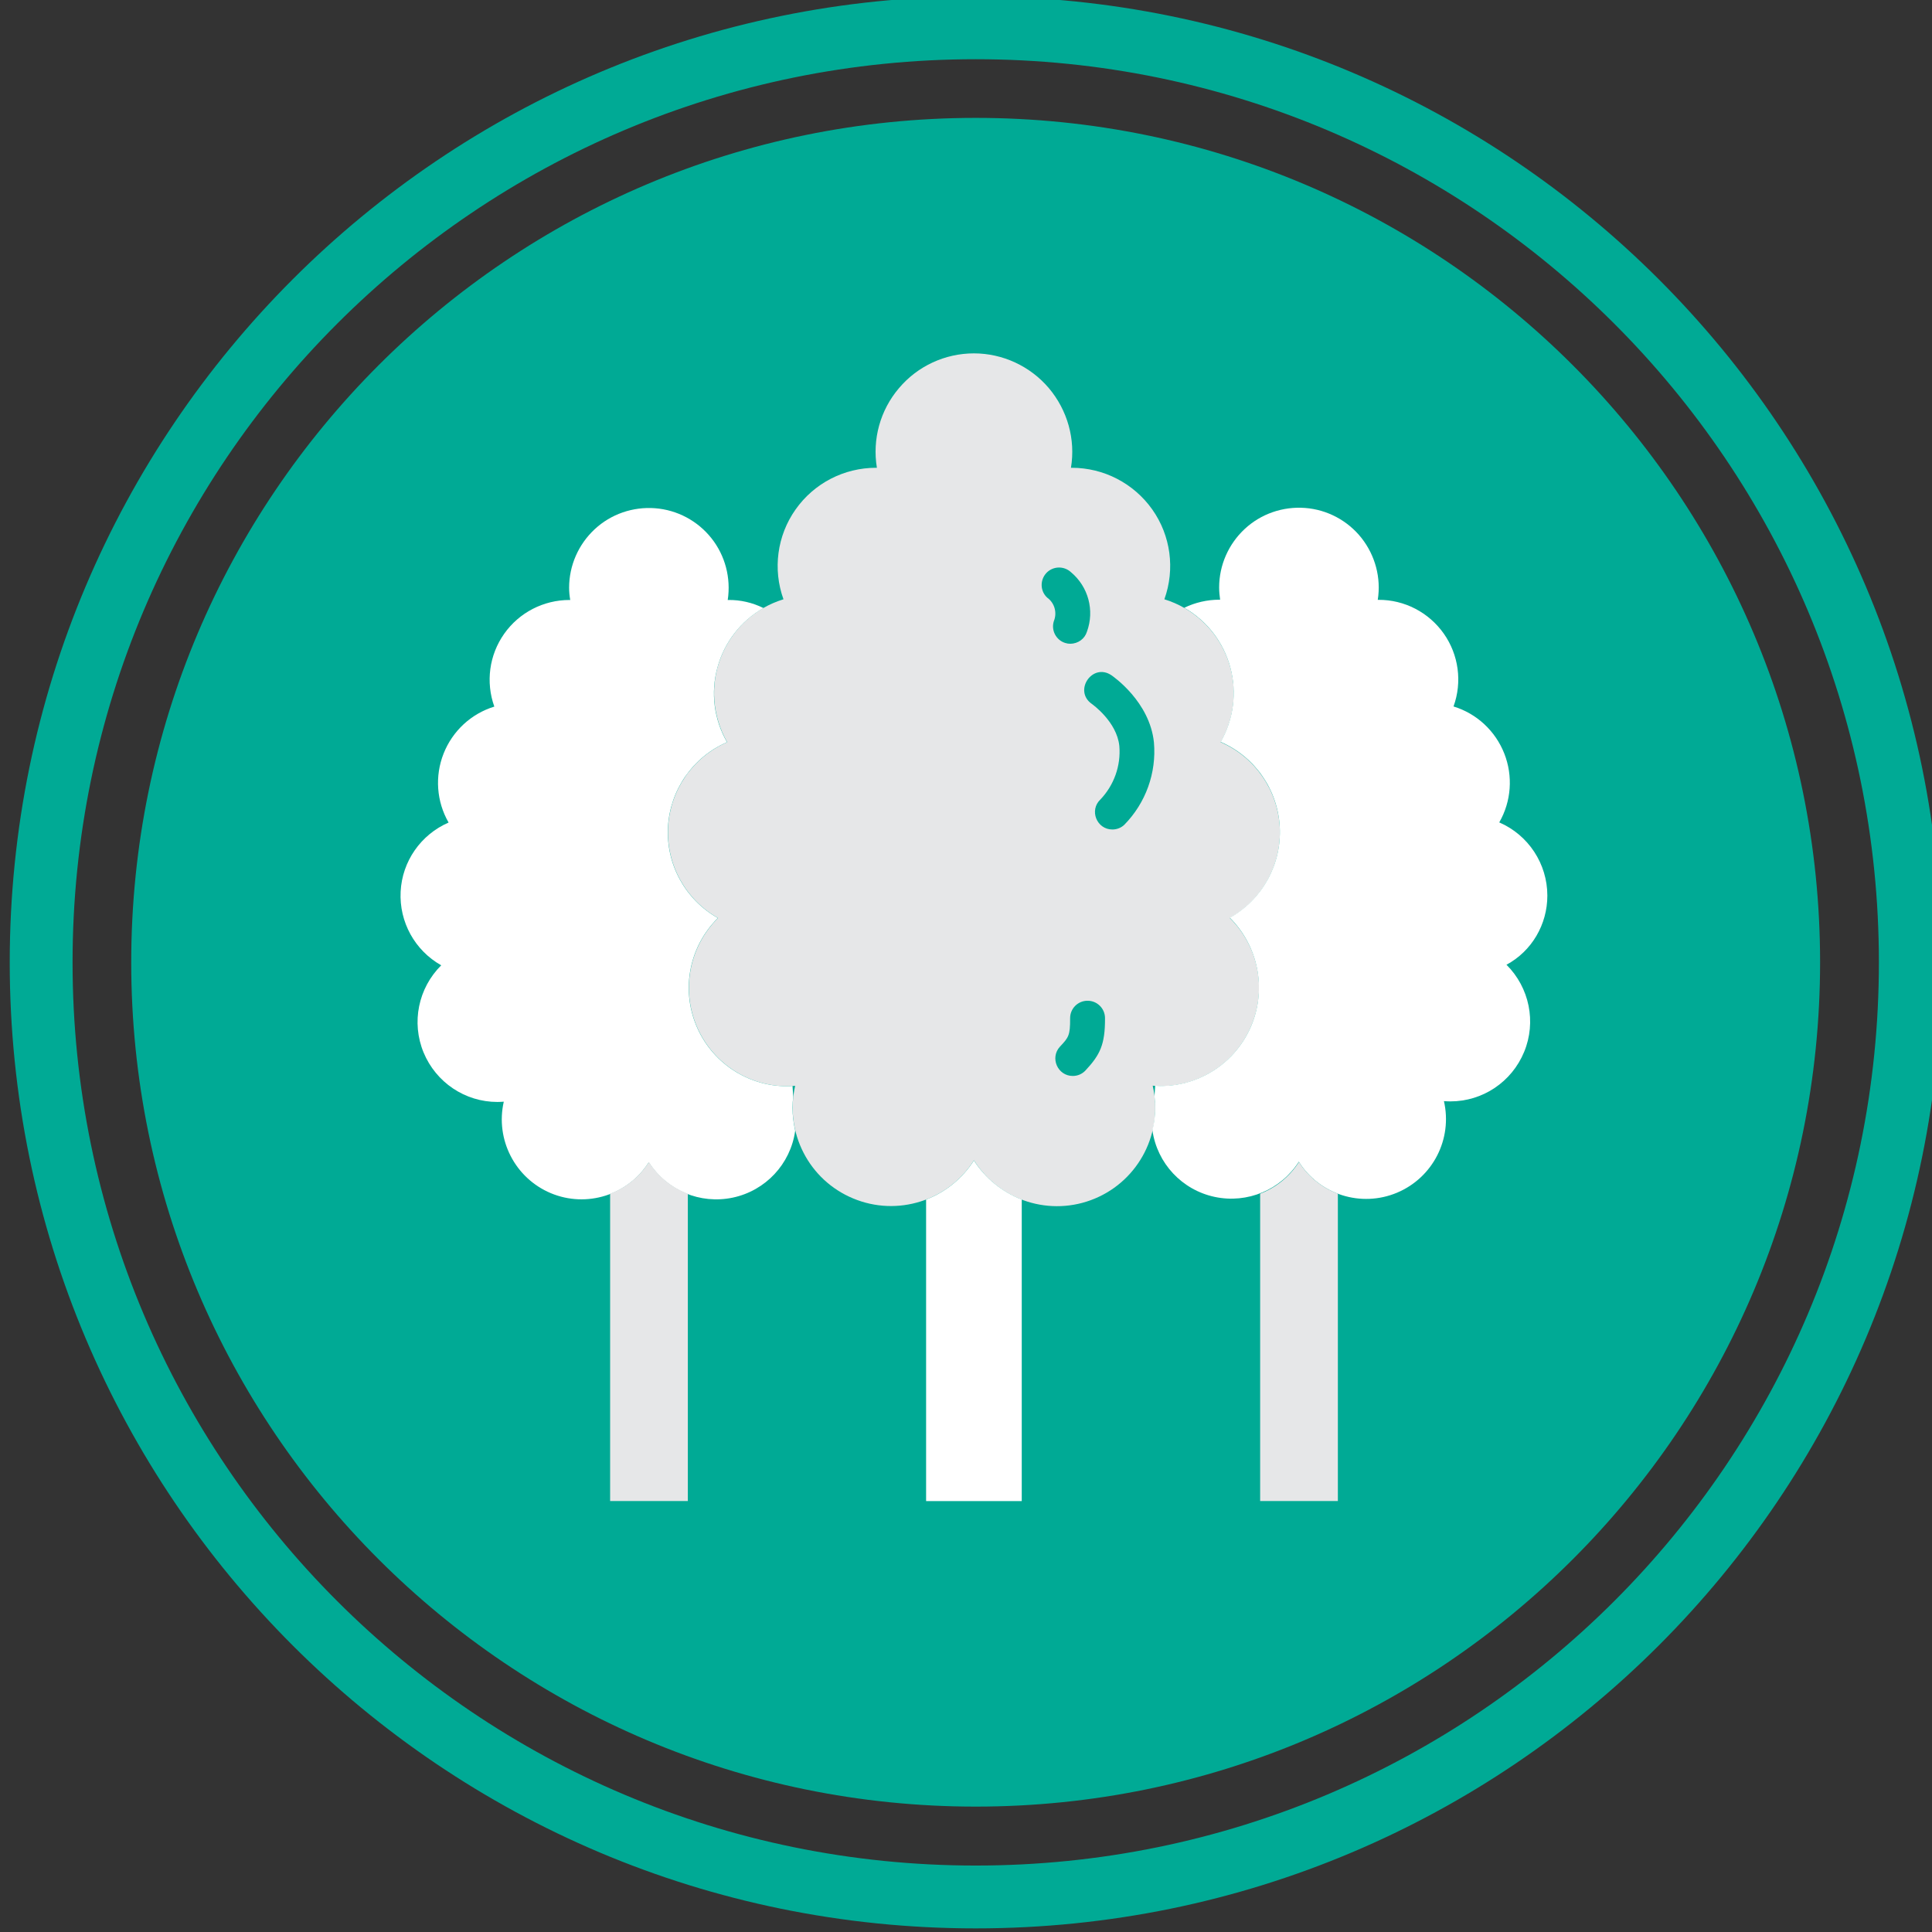 <?xml version="1.0" encoding="utf-8"?>
<!-- Generator: Adobe Illustrator 23.0.0, SVG Export Plug-In . SVG Version: 6.00 Build 0)  -->
<svg version="1.1" id="Layer_1" xmlns="http://www.w3.org/2000/svg" xmlns:xlink="http://www.w3.org/1999/xlink" x="0px" y="0px"
	 viewBox="0 0 138.98 138.98" style="enable-background:new 0 0 138.98 138.98;" xml:space="preserve">
<rect x="0" y="0" width="138.98" height="138.98" fill="#333333" stroke="none"/>
<style type="text/css">
	.st0{fill-rule:evenodd;clip-rule:evenodd;fill:#00AA95;}
	.st1{fill:#E6E7E8;}
	.st2{fill:#FFFFFF;}
</style>
<path class="st0" d="M70.19-0.26c38.38,0,69.49,31.11,69.49,69.49s-31.11,69.49-69.49,69.49S0.7,107.6,0.7,69.23
	S31.81-0.26,70.19-0.26L70.19-0.26z M70.19,4.26c35.88,0,64.97,29.09,64.97,64.97s-29.09,64.97-64.97,64.97S5.22,105.11,5.22,69.23
	S34.31,4.26,70.19,4.26L70.19,4.26z"/>
<path class="st0" d="M70.19,8.48c33.55,0,60.74,27.2,60.74,60.74c0,33.55-27.2,60.74-60.74,60.74S9.44,102.77,9.44,69.23
	C9.44,35.68,36.64,8.48,70.19,8.48L70.19,8.48z"/>
<path class="st1" d="M88.47,66.04c2.34-1.32,3.73-3.85,3.59-6.53c-0.14-2.68-1.79-5.06-4.25-6.12c1.07-1.86,1.24-4.12,0.45-6.12
	c-0.79-2-2.45-3.53-4.5-4.16c0.78-2.17,0.46-4.58-0.87-6.46c-1.33-1.88-3.49-3-5.79-3c-0.02,0-0.04,0-0.06,0
	c0.34-2.05-0.25-4.14-1.59-5.73c-1.34-1.58-3.32-2.5-5.39-2.5s-4.05,0.91-5.39,2.5c-1.35,1.58-1.93,3.68-1.59,5.73
	c-0.02,0-0.04,0-0.06,0c-2.3,0-4.46,1.11-5.79,3c-1.33,1.88-1.65,4.3-0.87,6.46c-2.06,0.63-3.71,2.16-4.5,4.16
	c-0.79,2-0.62,4.25,0.45,6.12c-2.47,1.07-4.11,3.44-4.25,6.12c-0.14,2.68,1.25,5.21,3.59,6.53c-2.04,2.02-2.65,5.07-1.56,7.72
	c1.09,2.65,3.67,4.38,6.54,4.38c0.19,0,0.38-0.02,0.57-0.03c-0.77,3.36,0.99,6.78,4.17,8.1c3.18,1.33,6.85,0.17,8.69-2.74
	c1.84,2.92,5.52,4.08,8.7,2.75c3.18-1.33,4.94-4.76,4.16-8.12c0.19,0.01,0.38,0.03,0.57,0.03c2.87,0,5.45-1.73,6.54-4.38
	C91.13,71.1,90.51,68.05,88.47,66.04L88.47,66.04L88.47,66.04z M77.17,77.4c-1.09,0-1.66-1.31-0.92-2.11
	c0.61-0.65,0.74-0.79,0.73-2.05c0-0.69,0.56-1.25,1.25-1.25h0.01c0.69,0,1.25,0.56,1.25,1.25c0.01,1.91-0.36,2.64-1.4,3.76
	C77.85,77.26,77.52,77.4,77.17,77.4L77.17,77.4z M77,46.31c-0.13,0-0.26-0.02-0.38-0.06c-0.66-0.21-1.02-0.92-0.81-1.57
	c0.25-0.61,0.05-1.31-0.48-1.69c-0.51-0.47-0.53-1.26-0.06-1.77c0.47-0.5,1.26-0.53,1.77-0.06c1.25,1.04,1.71,2.75,1.15,4.28
	C78.03,45.96,77.55,46.3,77,46.31L77,46.31z M80.02,59.67c-1.13,0-1.68-1.39-0.86-2.16c0.98-1.03,1.48-2.43,1.36-3.85
	c-0.18-1.75-1.94-2.99-1.96-3.01c-1.38-0.94,0.02-3.01,1.4-2.07c0.11,0.08,2.75,1.89,3.05,4.83c0.19,2.19-0.59,4.35-2.13,5.92
	C80.65,59.55,80.34,59.67,80.02,59.67L80.02,59.67z"/>
<path class="st2" d="M70.06,83.48c-0.82,1.28-2.02,2.27-3.44,2.81v21.69h6.88V86.29C72.08,85.74,70.88,84.76,70.06,83.48
	L70.06,83.48z"/>
<path class="st2" d="M111.31,64.43c0-2.29-1.36-4.36-3.46-5.27c0.87-1.51,1-3.34,0.36-4.96c-0.64-1.62-1.98-2.87-3.65-3.38
	c0.64-1.76,0.37-3.72-0.7-5.24c-1.08-1.53-2.83-2.44-4.7-2.43c-0.02,0-0.03,0-0.05,0c0.25-1.58-0.18-3.19-1.17-4.45
	c-0.99-1.25-2.46-2.04-4.06-2.16c-1.59-0.12-3.17,0.42-4.34,1.51c-1.17,1.09-1.84,2.61-1.84,4.21c0,0.3,0.03,0.59,0.07,0.88
	c-0.02,0-0.03,0-0.05,0c-0.88,0-1.74,0.2-2.53,0.58c1.63,0.93,2.82,2.47,3.31,4.28c0.49,1.81,0.24,3.74-0.69,5.37
	c2.47,1.07,4.11,3.44,4.25,6.12c0.14,2.68-1.25,5.21-3.59,6.53c2.03,2.02,2.65,5.07,1.56,7.72c-1.09,2.65-3.67,4.38-6.54,4.38
	c-0.13,0-0.26-0.01-0.39-0.02l-0.05,0.77c0.03,0.26,0.05,0.53,0.05,0.8c0,0.55-0.07,1.09-0.2,1.62v0.02
	c0.34,2.38,2.13,4.29,4.48,4.79c2.35,0.5,4.76-0.51,6.05-2.53c1.49,2.37,4.48,3.31,7.06,2.23c2.58-1.08,4.01-3.86,3.38-6.59
	c0.15,0.01,0.31,0.02,0.46,0.02c2.33,0,4.42-1.4,5.31-3.56c0.89-2.15,0.38-4.63-1.27-6.27C110.19,68.42,111.31,66.5,111.31,64.43
	L111.31,64.43z"/>
<path class="st1" d="M93.44,83.59c-0.66,1.04-1.64,1.84-2.79,2.28v22.11h5.59V85.87C95.08,85.43,94.1,84.63,93.44,83.59L93.44,83.59
	z"/>
<path class="st2" d="M57.01,79.69c0-0.27,0.02-0.53,0.05-0.8l-0.05-0.77c-0.13,0.01-0.26,0.02-0.39,0.02
	c-2.87,0-5.45-1.73-6.54-4.38c-1.09-2.65-0.48-5.7,1.56-7.72c-2.34-1.32-3.73-3.85-3.59-6.53c0.14-2.68,1.79-5.06,4.25-6.12
	c-0.94-1.63-1.19-3.56-0.69-5.37c0.49-1.81,1.68-3.35,3.31-4.28c-0.79-0.39-1.65-0.59-2.52-0.58c-0.02,0-0.03,0-0.05,0
	c0.24-1.58-0.18-3.19-1.17-4.44c-0.99-1.25-2.46-2.04-4.06-2.16c-1.59-0.12-3.17,0.42-4.34,1.51c-1.17,1.09-1.84,2.61-1.84,4.21
	c0,0.3,0.03,0.59,0.08,0.88c-0.02,0-0.03,0-0.05,0c-1.87,0-3.62,0.9-4.7,2.43c-1.08,1.53-1.34,3.48-0.71,5.24
	c-1.67,0.51-3.01,1.76-3.65,3.38c-0.64,1.62-0.51,3.45,0.36,4.96c-2,0.87-3.34,2.79-3.45,4.97c-0.11,2.18,1.02,4.23,2.92,5.3
	c-1.65,1.64-2.16,4.11-1.27,6.27c0.89,2.15,2.98,3.56,5.31,3.56c0.16,0,0.31-0.01,0.46-0.02c-0.62,2.72,0.81,5.5,3.38,6.58
	c2.58,1.08,5.56,0.14,7.05-2.22c1.29,2.03,3.7,3.04,6.05,2.54c2.35-0.5,4.14-2.41,4.48-4.79v-0.03
	C57.08,80.78,57.01,80.23,57.01,79.69L57.01,79.69z"/>
<path class="st1" d="M46.68,83.59c-0.66,1.04-1.64,1.84-2.79,2.28v22.11h5.59V85.87C48.32,85.43,47.34,84.63,46.68,83.59
	L46.68,83.59z"/>
</svg>
